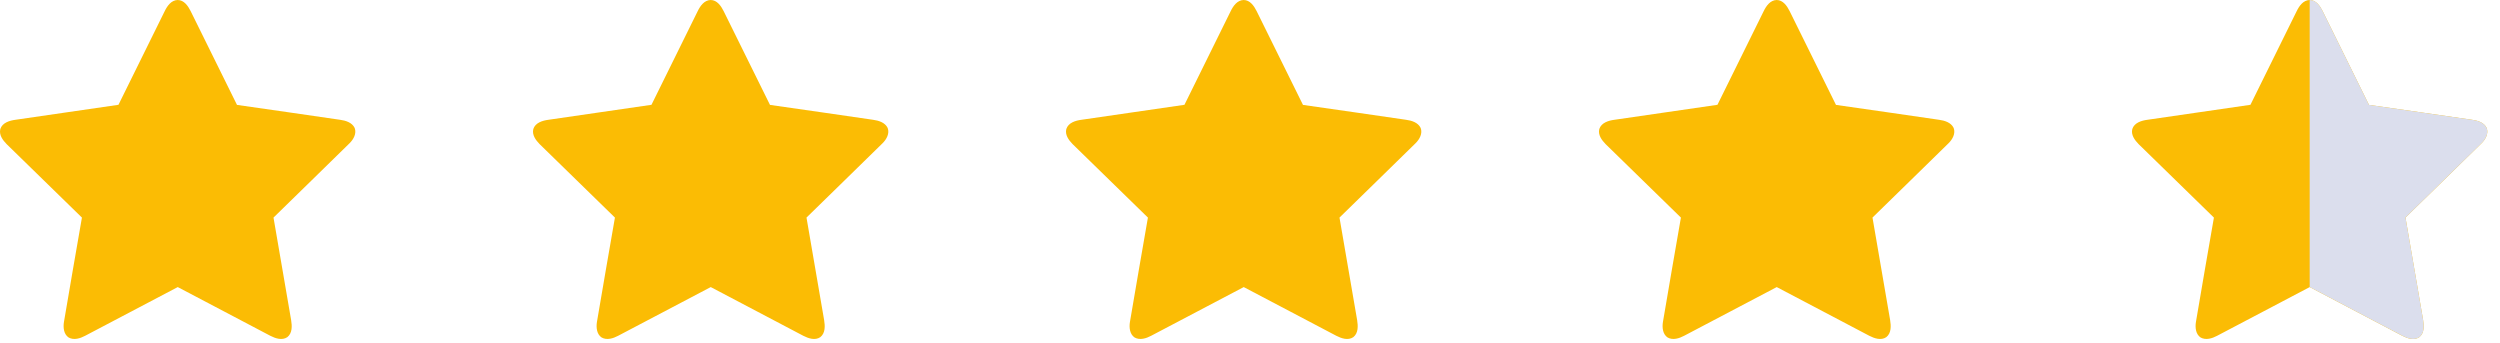 <?xml version="1.0" encoding="UTF-8"?> <svg xmlns="http://www.w3.org/2000/svg" width="197" height="27" viewBox="0 0 197 27" fill="none"> <path d="M12.978 0.88C13.175 0.471 13.496 0.013 13.998 0C14.499 0 14.817 0.467 15.019 0.868C16.244 3.331 17.451 5.803 18.675 8.266C21.381 8.646 24.084 9.049 26.79 9.438C27.232 9.497 27.74 9.648 27.948 10.082C28.116 10.521 27.856 10.98 27.549 11.284C25.558 13.246 23.547 15.187 21.552 17.145C22.021 19.837 22.477 22.532 22.942 25.226C23.017 25.682 23.043 26.253 22.639 26.569C22.226 26.847 21.705 26.666 21.303 26.461C18.872 25.18 16.437 23.905 14.007 22.621C11.573 23.9 9.138 25.176 6.707 26.461C6.319 26.666 5.825 26.826 5.412 26.597C5.017 26.337 4.969 25.8 5.039 25.372C5.512 22.632 5.969 19.886 6.456 17.146C4.481 15.214 2.502 13.284 0.522 11.356C0.219 11.045 -0.092 10.629 0.025 10.169C0.183 9.669 0.751 9.501 1.215 9.439C3.922 9.042 6.63 8.658 9.335 8.258C10.552 5.799 11.76 3.338 12.978 0.88Z" fill="#FBBC04"></path> <path d="M54.978 0.88C55.175 0.471 55.496 0.013 55.998 0C56.499 0 56.817 0.467 57.019 0.868C58.244 3.331 59.451 5.803 60.675 8.266C63.381 8.646 66.084 9.049 68.79 9.438C69.231 9.497 69.74 9.648 69.948 10.082C70.116 10.521 69.856 10.98 69.549 11.284C67.558 13.246 65.547 15.187 63.552 17.145C64.021 19.837 64.477 22.532 64.942 25.226C65.017 25.682 65.043 26.253 64.638 26.569C64.226 26.847 63.705 26.666 63.303 26.461C60.872 25.18 58.437 23.905 56.007 22.621C53.573 23.9 51.138 25.176 48.707 26.461C48.319 26.666 47.825 26.826 47.412 26.597C47.017 26.337 46.969 25.8 47.038 25.372C47.512 22.632 47.969 19.886 48.456 17.146C46.481 15.214 44.502 13.284 42.522 11.356C42.219 11.045 41.908 10.629 42.025 10.169C42.183 9.669 42.751 9.501 43.215 9.439C45.922 9.042 48.63 8.658 51.336 8.258C52.552 5.799 53.76 3.338 54.978 0.88Z" fill="#FBBC04"></path> <path d="M96.978 0.88C97.175 0.471 97.496 0.013 97.998 0C98.499 0 98.817 0.467 99.019 0.868C100.244 3.331 101.451 5.803 102.675 8.266C105.381 8.646 108.084 9.049 110.79 9.438C111.232 9.497 111.74 9.648 111.948 10.082C112.116 10.521 111.856 10.98 111.549 11.284C109.558 13.246 107.547 15.187 105.552 17.145C106.021 19.837 106.477 22.532 106.943 25.226C107.017 25.682 107.043 26.253 106.638 26.569C106.226 26.847 105.705 26.666 105.304 26.461C102.872 25.18 100.437 23.905 98.007 22.621C95.573 23.9 93.138 25.176 90.707 26.461C90.319 26.666 89.825 26.826 89.412 26.597C89.017 26.337 88.969 25.8 89.038 25.372C89.512 22.632 89.969 19.886 90.456 17.146C88.481 15.214 86.502 13.284 84.522 11.356C84.219 11.045 83.908 10.629 84.025 10.169C84.183 9.669 84.751 9.501 85.215 9.439C87.922 9.042 90.629 8.658 93.335 8.258C94.552 5.799 95.76 3.338 96.978 0.88Z" fill="#FBBC04"></path> <path d="M138.978 0.88C139.175 0.471 139.496 0.013 139.998 0C140.499 0 140.817 0.467 141.019 0.868C142.244 3.331 143.451 5.803 144.675 8.266C147.381 8.646 150.084 9.049 152.79 9.438C153.232 9.497 153.74 9.648 153.948 10.082C154.116 10.521 153.856 10.98 153.549 11.284C151.558 13.246 149.547 15.187 147.552 17.145C148.021 19.837 148.477 22.532 148.943 25.226C149.017 25.682 149.043 26.253 148.638 26.569C148.226 26.847 147.705 26.666 147.304 26.461C144.872 25.18 142.437 23.905 140.007 22.621C137.573 23.9 135.138 25.176 132.707 26.461C132.319 26.666 131.825 26.826 131.412 26.597C131.017 26.337 130.969 25.8 131.039 25.372C131.512 22.632 131.969 19.886 132.456 17.146C130.481 15.214 128.502 13.284 126.522 11.356C126.219 11.045 125.908 10.629 126.025 10.169C126.183 9.669 126.751 9.501 127.215 9.439C129.922 9.042 132.63 8.658 135.335 8.258C136.552 5.799 137.76 3.338 138.978 0.88Z" fill="#FBBC04"></path> <path d="M180.978 0.88C181.175 0.471 181.496 0.013 181.998 0C182.499 0 182.817 0.467 183.019 0.868C184.244 3.331 185.451 5.803 186.675 8.266C189.381 8.646 192.084 9.049 194.79 9.438C195.232 9.497 195.74 9.648 195.948 10.082C196.116 10.521 195.856 10.98 195.549 11.284C193.558 13.246 191.547 15.187 189.552 17.145C190.021 19.837 190.477 22.532 190.943 25.226C191.017 25.682 191.043 26.253 190.638 26.569C190.226 26.847 189.705 26.666 189.304 26.461C186.872 25.18 184.437 23.905 182.007 22.621C179.573 23.9 177.138 25.176 174.707 26.461C174.319 26.666 173.825 26.826 173.412 26.597C173.017 26.337 172.969 25.8 173.039 25.372C173.512 22.632 173.969 19.886 174.456 17.146C172.481 15.214 170.502 13.284 168.522 11.356C168.219 11.045 167.908 10.629 168.025 10.169C168.183 9.669 168.751 9.501 169.215 9.439C171.922 9.042 174.63 8.658 177.335 8.258C178.552 5.799 179.76 3.338 180.978 0.88Z" fill="#FBBC04"></path> <path fill-rule="evenodd" clip-rule="evenodd" d="M182.002 22.625C182.004 22.624 182.007 22.622 182.009 22.621C183.516 23.417 185.025 24.21 186.533 25.003C187.458 25.488 188.382 25.974 189.305 26.461C189.707 26.666 190.228 26.847 190.64 26.569C191.045 26.253 191.019 25.682 190.944 25.226C190.756 24.133 190.569 23.041 190.381 21.948C190.107 20.346 189.833 18.745 189.554 17.145C190.44 16.275 191.33 15.408 192.22 14.541C193.332 13.457 194.445 12.374 195.551 11.284C195.858 10.98 196.118 10.521 195.95 10.082C195.742 9.648 195.233 9.497 194.792 9.438C193.782 9.293 192.773 9.146 191.764 8.999C190.068 8.751 188.373 8.504 186.677 8.266C186.065 7.034 185.457 5.801 184.849 4.567C184.241 3.333 183.634 2.1 183.021 0.868C182.819 0.467 182.502 0.001 182.002 0V22.625Z" fill="#DBDEED"></path> </svg> 